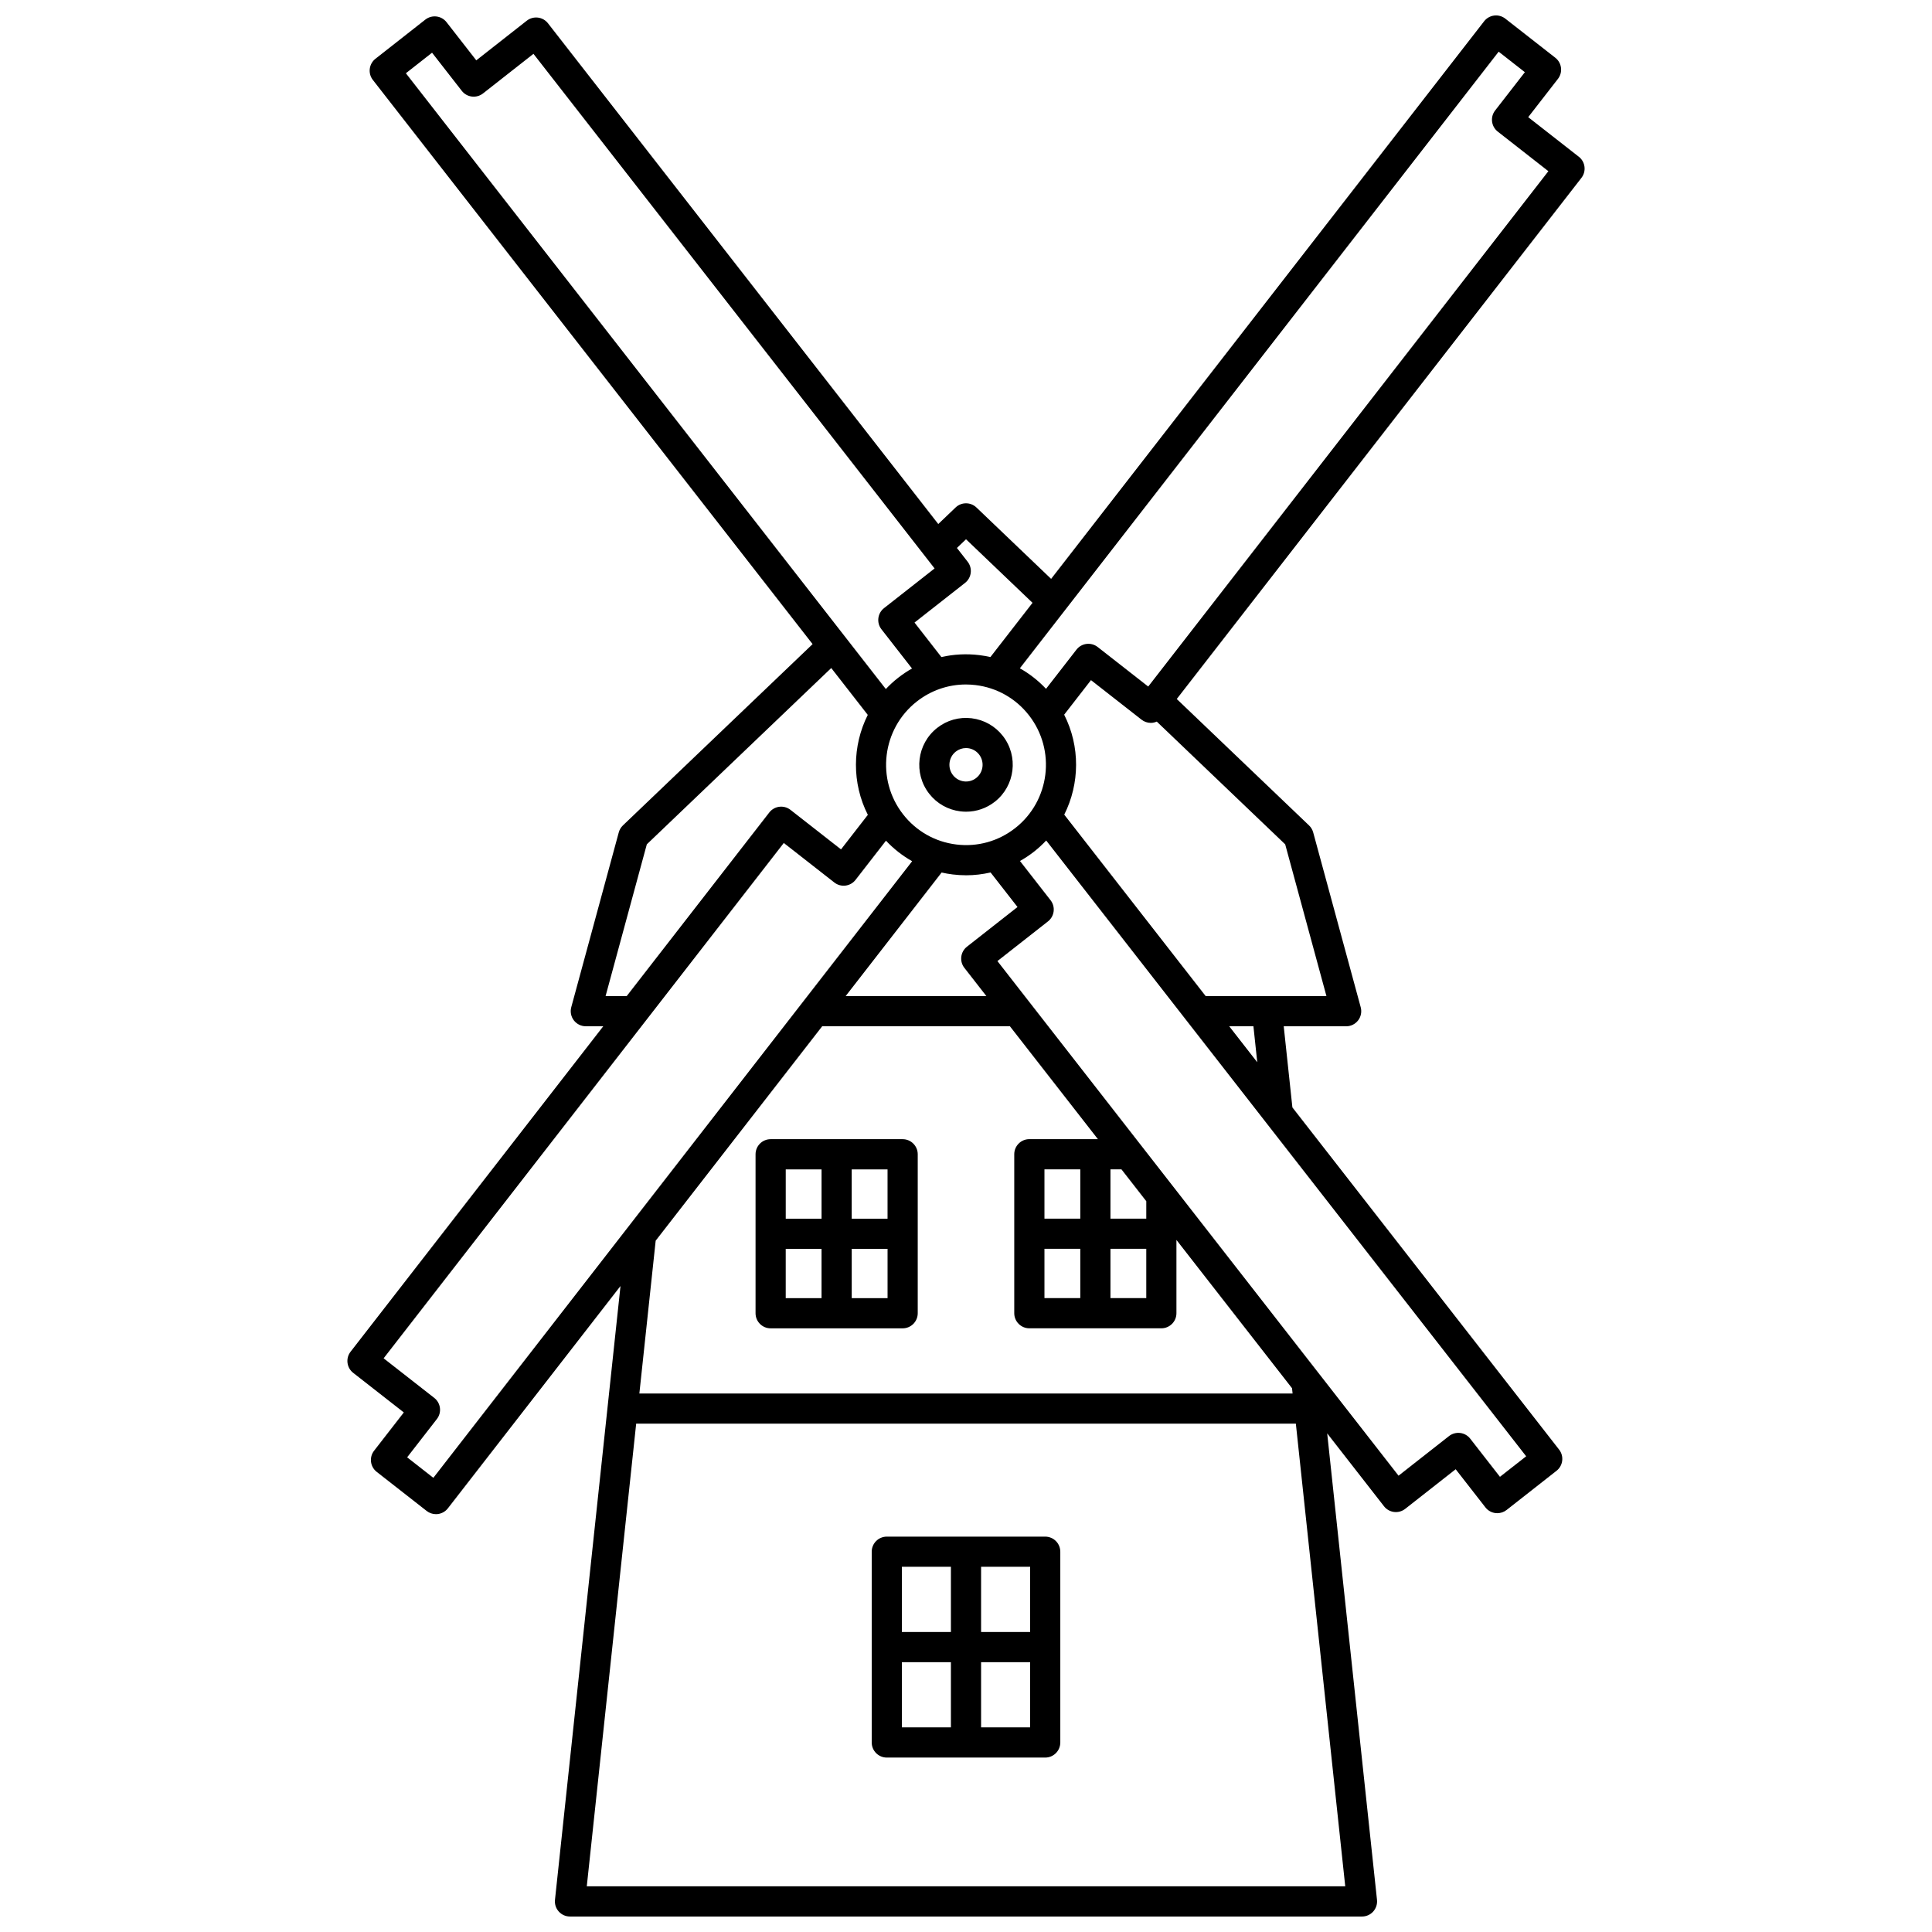 <?xml version="1.0" encoding="UTF-8"?>
<!-- Uploaded to: ICON Repo, www.svgrepo.com, Generator: ICON Repo Mixer Tools -->
<svg width="800px" height="800px" version="1.1" viewBox="144 144 512 512" xmlns="http://www.w3.org/2000/svg">
 <defs>
  <clipPath id="a">
   <path d="m236 148.09h328v503.81h-328z"/>
  </clipPath>
 </defs>
 <g clip-path="url(#a)">
  <path d="m420.99 551.22h-41.977c-2.207 0-4 1.789-4 4v50.555c0 2.207 1.789 4 4 4h41.977c2.207 0 4-1.789 4-4v-50.555c-0.004-2.211-1.793-4-4-4zm-4 25.277h-12.992v-17.281h12.992zm-20.988-17.281v17.281h-12.992v-17.281zm-12.992 25.277h12.992v17.281h-12.992zm20.988 17.281v-17.281h12.992v17.281zm-55.77-105.75h34.98c2.207 0 4-1.789 4-4v-42.129c0-2.207-1.789-4-4-4h-34.98c-2.207 0-4 1.789-4 4v42.129c0 2.211 1.789 4 4 4zm3.996-21.062h9.492v13.066h-9.492zm17.492 13.066v-13.066h9.496v13.066zm9.492-21.062h-9.496v-13.066h9.496zm-17.488-13.066v13.066h-9.492v-13.066zm39.781-119.55c-3.293-0.398-6.539 0.504-9.141 2.551-5.375 4.219-6.328 12.039-2.125 17.43 2.039 2.617 4.977 4.281 8.266 4.684 0.512 0.062 1.02 0.094 1.527 0.094 2.754 0 5.414-0.914 7.617-2.644 5.371-4.219 6.324-12.039 2.125-17.43-2.043-2.617-4.981-4.281-8.27-4.684zm1.203 15.824c-0.922 0.727-2.066 1.043-3.234 0.902-1.164-0.145-2.203-0.734-2.93-1.664-1.5-1.926-1.16-4.719 0.754-6.227 0.781-0.613 1.723-0.938 2.695-0.938 0.18 0 0.359 0.012 0.539 0.031 1.164 0.145 2.203 0.73 2.93 1.66 1.504 1.938 1.164 4.731-0.754 6.234zm159.7-164.63-13.414-10.492 7.879-10.145c1.352-1.738 1.039-4.246-0.695-5.602l-13.25-10.363c-0.836-0.656-1.902-0.949-2.953-0.82-1.055 0.133-2.016 0.676-2.664 1.516l-114.75 147.77-19.793-18.918c-1.547-1.477-3.981-1.477-5.523 0l-4.59 4.387-103.43-132.7c-0.652-0.84-1.613-1.383-2.668-1.512-1.055-0.125-2.117 0.168-2.953 0.824l-13.379 10.504-7.879-10.109c-0.652-0.84-1.613-1.383-2.668-1.512-1.059-0.125-2.117 0.168-2.953 0.824l-13.227 10.383c-1.73 1.359-2.039 3.867-0.688 5.602l116.54 149.52-50.266 48.043c-0.527 0.504-0.906 1.141-1.098 1.844l-12.594 46.34c-0.324 1.203-0.074 2.488 0.684 3.477 0.758 0.988 1.93 1.57 3.176 1.57h4.621l-66.965 86.246c-1.352 1.738-1.039 4.246 0.695 5.602l13.414 10.492-7.879 10.145c-1.352 1.738-1.039 4.246 0.695 5.602l13.242 10.359c0.707 0.555 1.574 0.852 2.465 0.852 0.164 0 0.328-0.012 0.492-0.031 1.055-0.133 2.016-0.676 2.664-1.516l45.746-58.914-17.363 162.67c-0.121 1.129 0.242 2.254 1.004 3.098 0.758 0.844 1.84 1.324 2.973 1.324h209.89c1.133 0 2.215-0.48 2.973-1.324 0.758-0.844 1.121-1.969 1.004-3.098l-13.199-123.62 15.055 19.316c0.652 0.84 1.613 1.383 2.668 1.512 1.062 0.129 2.117-0.168 2.953-0.824l13.375-10.5 7.879 10.109c0.652 0.84 1.613 1.383 2.668 1.512 0.16 0.02 0.324 0.027 0.484 0.027 0.891 0 1.762-0.297 2.469-0.855l13.227-10.383c1.73-1.359 2.039-3.867 0.688-5.602l-70.688-90.691-2.297-21.5h16.543c1.246 0 2.422-0.582 3.176-1.57 0.758-0.988 1.008-2.273 0.684-3.477l-12.594-46.34c-0.191-0.703-0.57-1.34-1.098-1.844l-35.059-33.508 107.24-138.1c1.355-1.746 1.043-4.25-0.691-5.606zm-162.4 101.37 17.625 16.844-11.16 14.371c-0.961-0.219-1.941-0.391-2.934-0.512-3.41-0.414-6.801-0.234-10.055 0.512l-7.125-9.141 13.398-10.516c1.73-1.359 2.039-3.867 0.688-5.602l-2.848-3.652zm13.047 76.531c-4.453 3.496-9.996 5.047-15.609 4.359-5.621-0.688-10.637-3.531-14.125-8.008-7.207-9.246-5.574-22.648 3.633-29.879 3.766-2.953 8.305-4.519 13.008-4.519 0.863 0 1.73 0.055 2.602 0.16 5.621 0.688 10.637 3.531 14.125 8.008 7.211 9.246 5.578 22.648-3.633 29.879zm0.598 20.926-13.398 10.516c-1.73 1.359-2.039 3.867-0.688 5.602l5.84 7.492h-37.301l25.434-32.75c0.961 0.219 1.941 0.391 2.934 0.512 1.199 0.145 2.398 0.219 3.59 0.219 2.188 0 4.348-0.266 6.453-0.746zm-155.15-226.4 7.879 10.109c0.652 0.84 1.613 1.383 2.668 1.512 1.059 0.129 2.117-0.168 2.953-0.824l13.375-10.5 106.3 136.38-13.398 10.516c-1.73 1.359-2.039 3.867-0.688 5.602l8.102 10.395c-1.277 0.723-2.508 1.547-3.684 2.469-1.176 0.922-2.258 1.918-3.254 2.977l-127.19-163.19zm45.984 250.01 10.93-40.223 48.875-46.719 9.68 12.418c-4.125 8.203-4.246 18.086 0.02 26.488l-7.109 9.156-13.395-10.477c-0.836-0.656-1.902-0.949-2.953-0.82-1.055 0.133-2.016 0.676-2.664 1.516l-37.781 48.652zm-45.641 127.66-6.945-5.434 7.879-10.145c1.352-1.738 1.039-4.246-0.695-5.602l-13.418-10.492 106.05-136.57 13.395 10.477c0.836 0.656 1.902 0.949 2.953 0.82 1.055-0.133 2.016-0.676 2.664-1.516l8.066-10.387c2.047 2.176 4.383 4.004 6.938 5.441zm103.05-119.67h49.742l23.32 29.918h-18.168c-2.207 0-4 1.789-4 4v42.129c0 2.207 1.789 4 4 4h34.98c2.207 0 4-1.789 4-4v-19.422l30.633 39.301 0.148 1.398-173.11 0.004 4.324-40.504zm58.898 58.98h9.496v13.066h-9.496zm0-7.996v-13.066h9.496v13.066zm17.492 7.996h9.492v13.066h-9.492zm9.492-7.996h-9.492v-13.066h2.91l6.586 8.449zm-148.27 176.94 13.09-122.61h174.82l13.09 122.61zm242-108.52-7.879-10.109c-0.652-0.84-1.613-1.383-2.668-1.512-1.055-0.125-2.117 0.168-2.953 0.824l-13.375 10.5-106.3-136.38 13.398-10.516c1.73-1.359 2.039-3.867 0.688-5.602l-8.109-10.402c1.277-0.723 2.516-1.535 3.691-2.457 1.176-0.922 2.258-1.918 3.254-2.977l127.2 163.19zm-64.316-109.86-7.441-9.547h6.422zm18.332-17.543h-32.008l-37.477-48.082c4.125-8.203 4.246-18.086-0.02-26.488l7.109-9.156 13.395 10.477c0.707 0.555 1.574 0.852 2.465 0.852 0.164 0 0.328-0.012 0.492-0.031 0.379-0.047 0.738-0.164 1.082-0.312l34.031 32.527zm-47.23-82.027-13.395-10.477c-0.84-0.656-1.902-0.949-2.957-0.82-1.055 0.133-2.016 0.676-2.664 1.516l-8.066 10.387c-2.047-2.176-4.383-4.004-6.938-5.441l126.89-163.41 6.945 5.434-7.879 10.145c-1.352 1.738-1.039 4.246 0.695 5.602l13.414 10.492z"/>
 </g>
</svg>